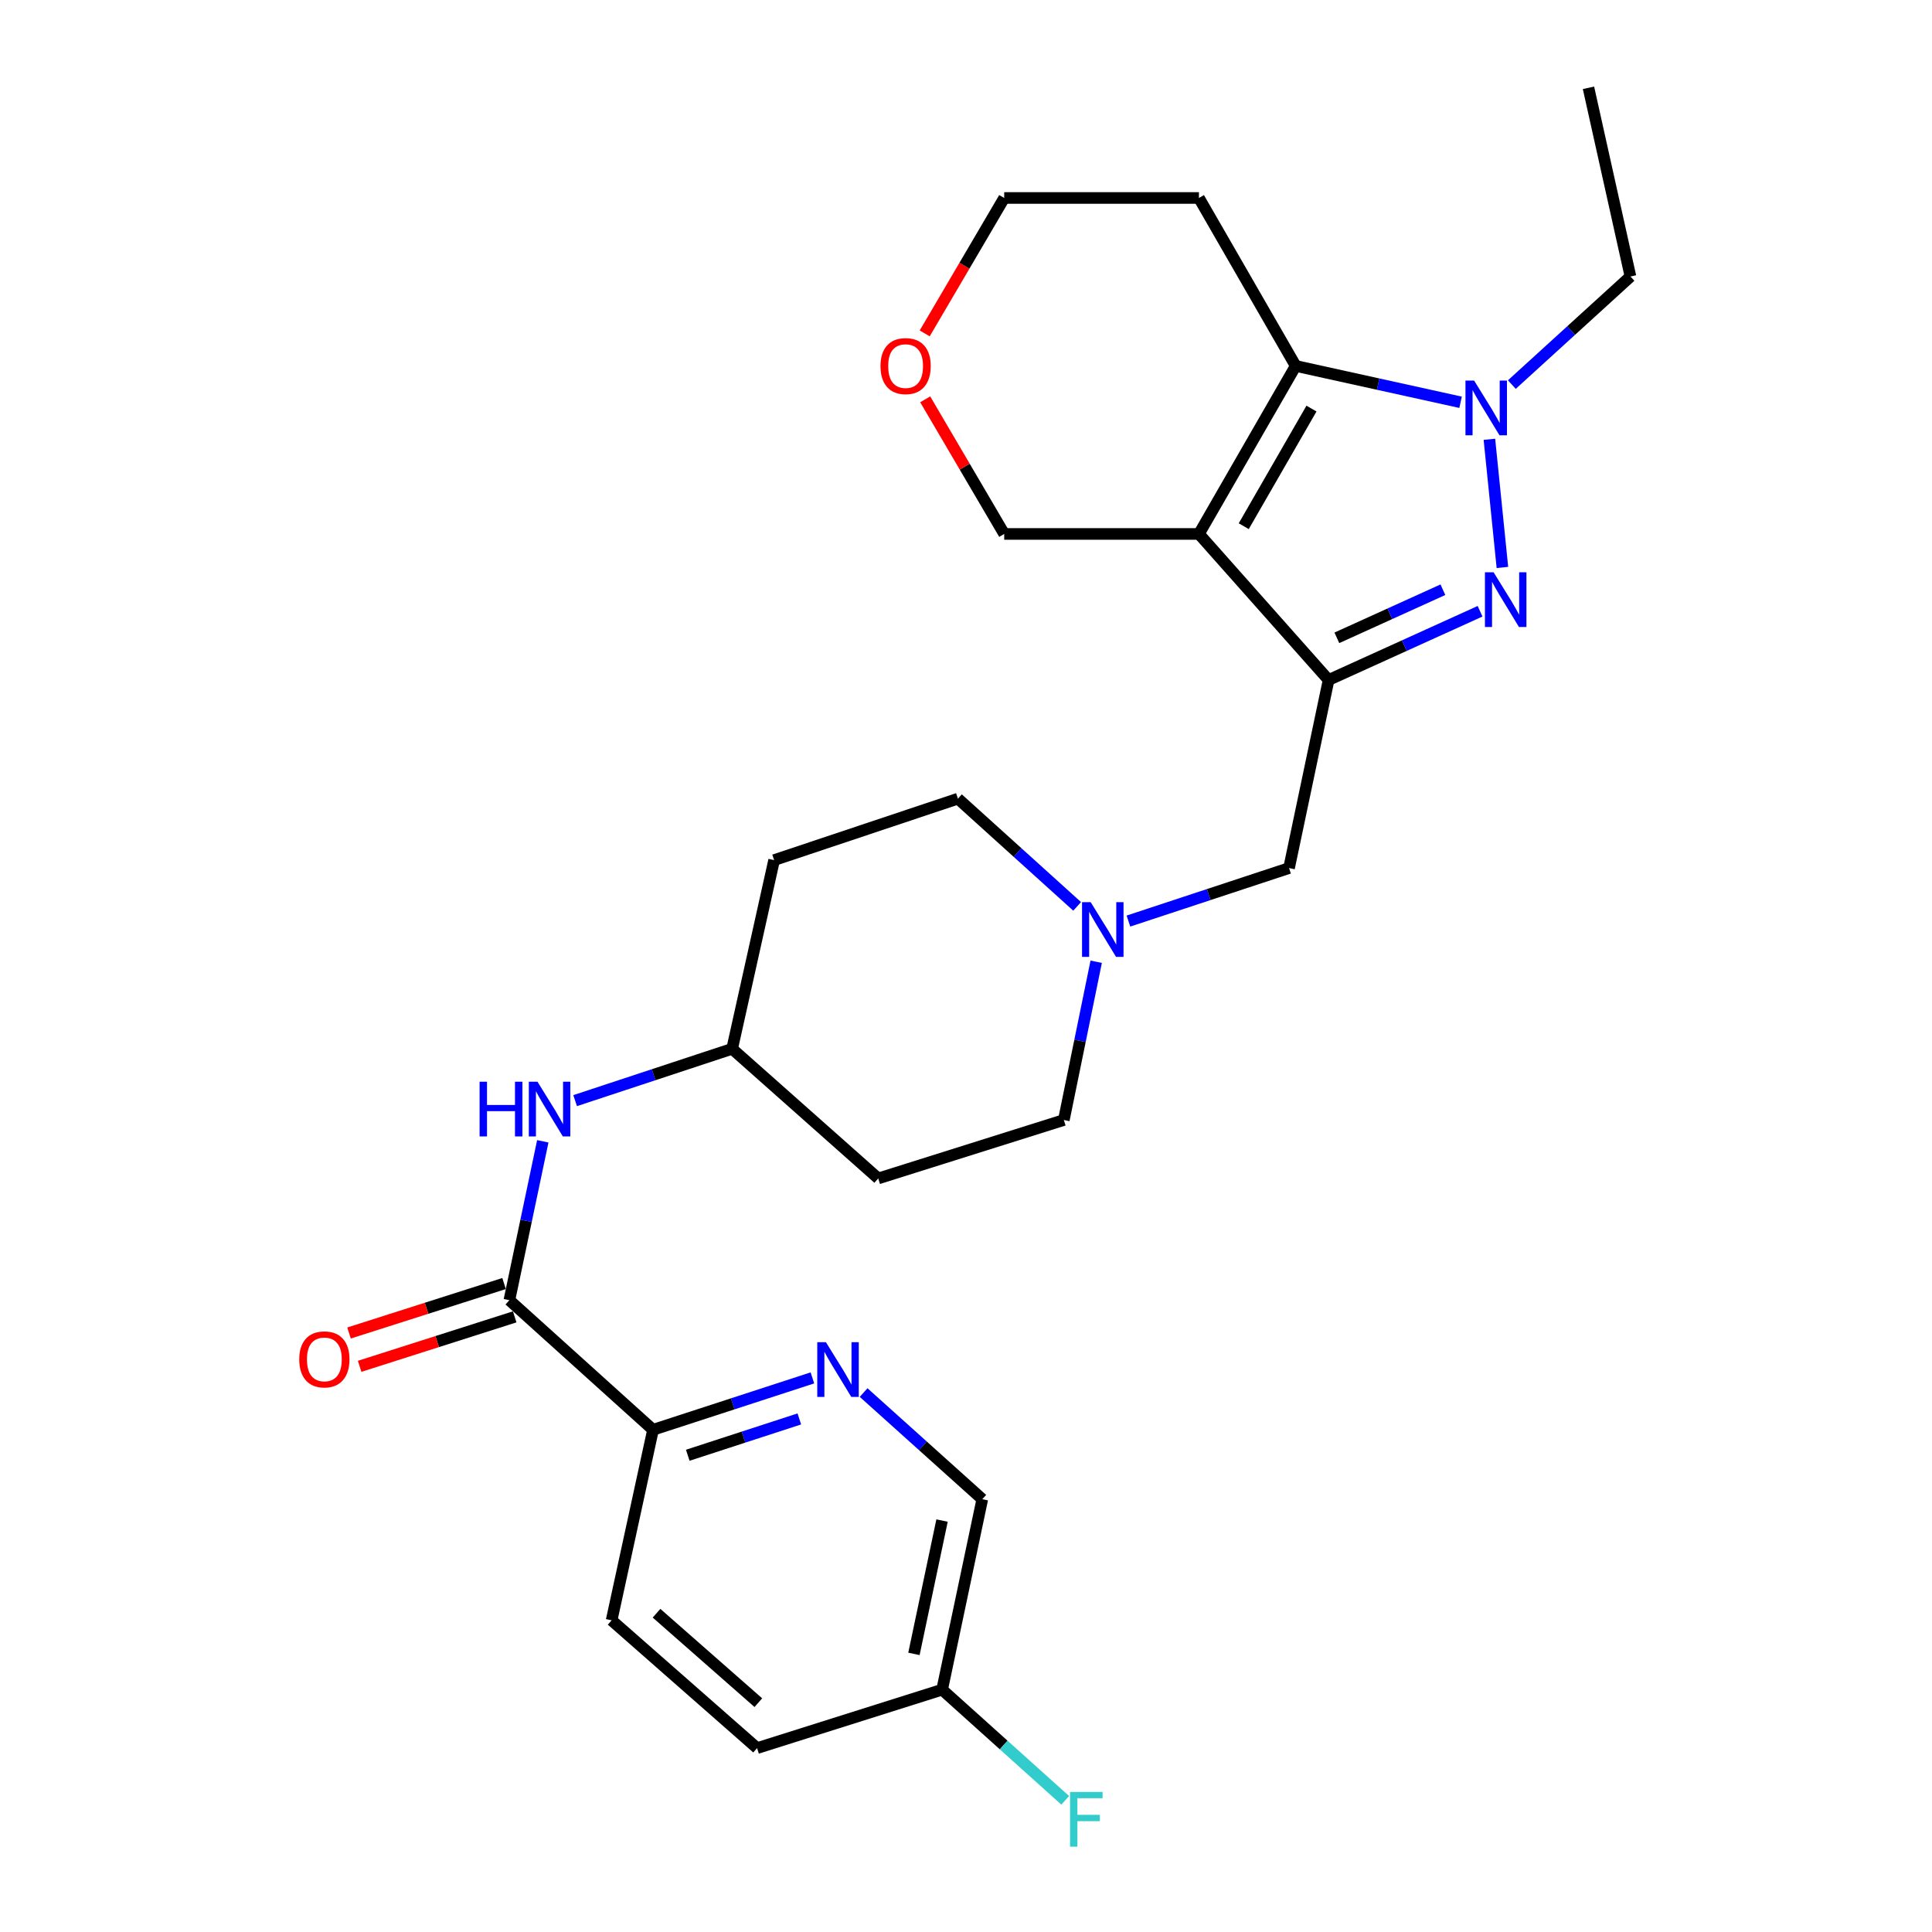 <?xml version='1.0' encoding='iso-8859-1'?>
<svg version='1.1' baseProfile='full'
              xmlns='http://www.w3.org/2000/svg'
                      xmlns:rdkit='http://www.rdkit.org/xml'
                      xmlns:xlink='http://www.w3.org/1999/xlink'
                  xml:space='preserve'
width='1000px' height='1000px' viewBox='0 0 1000 1000'>
<!-- END OF HEADER -->
<rect style='opacity:1.0;fill:#FFFFFF;stroke:none' width='1000' height='1000' x='0' y='0'> </rect>
<path class='bond-0' d='M 620.565,276.368 L 687.678,351.958' style='fill:none;fill-rule:evenodd;stroke:#000000;stroke-width:6px;stroke-linecap:butt;stroke-linejoin:miter;stroke-opacity:1' />
<path class='bond-3' d='M 620.565,276.368 L 670.643,189.405' style='fill:none;fill-rule:evenodd;stroke:#000000;stroke-width:6px;stroke-linecap:butt;stroke-linejoin:miter;stroke-opacity:1' />
<path class='bond-3' d='M 643.763,272.356 L 678.817,211.482' style='fill:none;fill-rule:evenodd;stroke:#000000;stroke-width:6px;stroke-linecap:butt;stroke-linejoin:miter;stroke-opacity:1' />
<path class='bond-11' d='M 620.565,276.368 L 519.775,276.368' style='fill:none;fill-rule:evenodd;stroke:#000000;stroke-width:6px;stroke-linecap:butt;stroke-linejoin:miter;stroke-opacity:1' />
<path class='bond-1' d='M 687.678,351.958 L 726.88,334.17' style='fill:none;fill-rule:evenodd;stroke:#000000;stroke-width:6px;stroke-linecap:butt;stroke-linejoin:miter;stroke-opacity:1' />
<path class='bond-1' d='M 726.88,334.17 L 766.081,316.382' style='fill:none;fill-rule:evenodd;stroke:#0000FF;stroke-width:6px;stroke-linecap:butt;stroke-linejoin:miter;stroke-opacity:1' />
<path class='bond-1' d='M 691.959,330.138 L 719.4,317.687' style='fill:none;fill-rule:evenodd;stroke:#000000;stroke-width:6px;stroke-linecap:butt;stroke-linejoin:miter;stroke-opacity:1' />
<path class='bond-1' d='M 719.4,317.687 L 746.841,305.235' style='fill:none;fill-rule:evenodd;stroke:#0000FF;stroke-width:6px;stroke-linecap:butt;stroke-linejoin:miter;stroke-opacity:1' />
<path class='bond-7' d='M 687.678,351.958 L 667.204,449.309' style='fill:none;fill-rule:evenodd;stroke:#000000;stroke-width:6px;stroke-linecap:butt;stroke-linejoin:miter;stroke-opacity:1' />
<path class='bond-27' d='M 777.646,293.713 L 770.91,227.38' style='fill:none;fill-rule:evenodd;stroke:#0000FF;stroke-width:6px;stroke-linecap:butt;stroke-linejoin:miter;stroke-opacity:1' />
<path class='bond-2' d='M 755.997,208.221 L 713.32,198.813' style='fill:none;fill-rule:evenodd;stroke:#0000FF;stroke-width:6px;stroke-linecap:butt;stroke-linejoin:miter;stroke-opacity:1' />
<path class='bond-2' d='M 713.32,198.813 L 670.643,189.405' style='fill:none;fill-rule:evenodd;stroke:#000000;stroke-width:6px;stroke-linecap:butt;stroke-linejoin:miter;stroke-opacity:1' />
<path class='bond-21' d='M 782.527,199.059 L 813.227,171.088' style='fill:none;fill-rule:evenodd;stroke:#0000FF;stroke-width:6px;stroke-linecap:butt;stroke-linejoin:miter;stroke-opacity:1' />
<path class='bond-21' d='M 813.227,171.088 L 843.926,143.117' style='fill:none;fill-rule:evenodd;stroke:#000000;stroke-width:6px;stroke-linecap:butt;stroke-linejoin:miter;stroke-opacity:1' />
<path class='bond-12' d='M 670.643,189.405 L 620.565,102.471' style='fill:none;fill-rule:evenodd;stroke:#000000;stroke-width:6px;stroke-linecap:butt;stroke-linejoin:miter;stroke-opacity:1' />
<path class='bond-4' d='M 263.652,672.982 L 272.3,631.861' style='fill:none;fill-rule:evenodd;stroke:#000000;stroke-width:6px;stroke-linecap:butt;stroke-linejoin:miter;stroke-opacity:1' />
<path class='bond-4' d='M 272.3,631.861 L 280.948,590.74' style='fill:none;fill-rule:evenodd;stroke:#0000FF;stroke-width:6px;stroke-linecap:butt;stroke-linejoin:miter;stroke-opacity:1' />
<path class='bond-9' d='M 263.652,672.982 L 338.005,740.055' style='fill:none;fill-rule:evenodd;stroke:#000000;stroke-width:6px;stroke-linecap:butt;stroke-linejoin:miter;stroke-opacity:1' />
<path class='bond-10' d='M 260.901,664.36 L 220.776,677.16' style='fill:none;fill-rule:evenodd;stroke:#000000;stroke-width:6px;stroke-linecap:butt;stroke-linejoin:miter;stroke-opacity:1' />
<path class='bond-10' d='M 220.776,677.16 L 180.652,689.961' style='fill:none;fill-rule:evenodd;stroke:#FF0000;stroke-width:6px;stroke-linecap:butt;stroke-linejoin:miter;stroke-opacity:1' />
<path class='bond-10' d='M 266.402,681.604 L 226.278,694.405' style='fill:none;fill-rule:evenodd;stroke:#000000;stroke-width:6px;stroke-linecap:butt;stroke-linejoin:miter;stroke-opacity:1' />
<path class='bond-10' d='M 226.278,694.405 L 186.153,707.205' style='fill:none;fill-rule:evenodd;stroke:#FF0000;stroke-width:6px;stroke-linecap:butt;stroke-linejoin:miter;stroke-opacity:1' />
<path class='bond-5' d='M 420.499,713.198 L 379.252,726.626' style='fill:none;fill-rule:evenodd;stroke:#0000FF;stroke-width:6px;stroke-linecap:butt;stroke-linejoin:miter;stroke-opacity:1' />
<path class='bond-5' d='M 379.252,726.626 L 338.005,740.055' style='fill:none;fill-rule:evenodd;stroke:#000000;stroke-width:6px;stroke-linecap:butt;stroke-linejoin:miter;stroke-opacity:1' />
<path class='bond-5' d='M 413.729,734.438 L 384.856,743.838' style='fill:none;fill-rule:evenodd;stroke:#0000FF;stroke-width:6px;stroke-linecap:butt;stroke-linejoin:miter;stroke-opacity:1' />
<path class='bond-5' d='M 384.856,743.838 L 355.982,753.238' style='fill:none;fill-rule:evenodd;stroke:#000000;stroke-width:6px;stroke-linecap:butt;stroke-linejoin:miter;stroke-opacity:1' />
<path class='bond-20' d='M 447.007,720.788 L 477.719,748.386' style='fill:none;fill-rule:evenodd;stroke:#0000FF;stroke-width:6px;stroke-linecap:butt;stroke-linejoin:miter;stroke-opacity:1' />
<path class='bond-20' d='M 477.719,748.386 L 508.432,775.984' style='fill:none;fill-rule:evenodd;stroke:#000000;stroke-width:6px;stroke-linecap:butt;stroke-linejoin:miter;stroke-opacity:1' />
<path class='bond-6' d='M 584.077,476.744 L 625.64,463.026' style='fill:none;fill-rule:evenodd;stroke:#0000FF;stroke-width:6px;stroke-linecap:butt;stroke-linejoin:miter;stroke-opacity:1' />
<path class='bond-6' d='M 625.64,463.026 L 667.204,449.309' style='fill:none;fill-rule:evenodd;stroke:#000000;stroke-width:6px;stroke-linecap:butt;stroke-linejoin:miter;stroke-opacity:1' />
<path class='bond-18' d='M 557.532,469.139 L 526.677,441.259' style='fill:none;fill-rule:evenodd;stroke:#0000FF;stroke-width:6px;stroke-linecap:butt;stroke-linejoin:miter;stroke-opacity:1' />
<path class='bond-18' d='M 526.677,441.259 L 495.822,413.379' style='fill:none;fill-rule:evenodd;stroke:#000000;stroke-width:6px;stroke-linecap:butt;stroke-linejoin:miter;stroke-opacity:1' />
<path class='bond-19' d='M 567.388,497.801 L 559.012,538.758' style='fill:none;fill-rule:evenodd;stroke:#0000FF;stroke-width:6px;stroke-linecap:butt;stroke-linejoin:miter;stroke-opacity:1' />
<path class='bond-19' d='M 559.012,538.758 L 550.637,579.714' style='fill:none;fill-rule:evenodd;stroke:#000000;stroke-width:6px;stroke-linecap:butt;stroke-linejoin:miter;stroke-opacity:1' />
<path class='bond-8' d='M 297.685,569.686 L 338.319,556.272' style='fill:none;fill-rule:evenodd;stroke:#0000FF;stroke-width:6px;stroke-linecap:butt;stroke-linejoin:miter;stroke-opacity:1' />
<path class='bond-8' d='M 338.319,556.272 L 378.952,542.859' style='fill:none;fill-rule:evenodd;stroke:#000000;stroke-width:6px;stroke-linecap:butt;stroke-linejoin:miter;stroke-opacity:1' />
<path class='bond-15' d='M 338.005,740.055 L 316.576,838.673' style='fill:none;fill-rule:evenodd;stroke:#000000;stroke-width:6px;stroke-linecap:butt;stroke-linejoin:miter;stroke-opacity:1' />
<path class='bond-13' d='M 519.775,276.368 L 499.329,241.527' style='fill:none;fill-rule:evenodd;stroke:#000000;stroke-width:6px;stroke-linecap:butt;stroke-linejoin:miter;stroke-opacity:1' />
<path class='bond-13' d='M 499.329,241.527 L 478.882,206.685' style='fill:none;fill-rule:evenodd;stroke:#FF0000;stroke-width:6px;stroke-linecap:butt;stroke-linejoin:miter;stroke-opacity:1' />
<path class='bond-28' d='M 620.565,102.471 L 519.775,102.471' style='fill:none;fill-rule:evenodd;stroke:#000000;stroke-width:6px;stroke-linecap:butt;stroke-linejoin:miter;stroke-opacity:1' />
<path class='bond-25' d='M 478.627,172.564 L 499.201,137.518' style='fill:none;fill-rule:evenodd;stroke:#FF0000;stroke-width:6px;stroke-linecap:butt;stroke-linejoin:miter;stroke-opacity:1' />
<path class='bond-25' d='M 499.201,137.518 L 519.775,102.471' style='fill:none;fill-rule:evenodd;stroke:#000000;stroke-width:6px;stroke-linecap:butt;stroke-linejoin:miter;stroke-opacity:1' />
<path class='bond-14' d='M 378.952,542.859 L 454.573,609.962' style='fill:none;fill-rule:evenodd;stroke:#000000;stroke-width:6px;stroke-linecap:butt;stroke-linejoin:miter;stroke-opacity:1' />
<path class='bond-29' d='M 378.952,542.859 L 400.683,445.196' style='fill:none;fill-rule:evenodd;stroke:#000000;stroke-width:6px;stroke-linecap:butt;stroke-linejoin:miter;stroke-opacity:1' />
<path class='bond-23' d='M 316.576,838.673 L 391.864,904.82' style='fill:none;fill-rule:evenodd;stroke:#000000;stroke-width:6px;stroke-linecap:butt;stroke-linejoin:miter;stroke-opacity:1' />
<path class='bond-23' d='M 339.816,834.997 L 392.518,881.3' style='fill:none;fill-rule:evenodd;stroke:#000000;stroke-width:6px;stroke-linecap:butt;stroke-linejoin:miter;stroke-opacity:1' />
<path class='bond-16' d='M 400.683,445.196 L 495.822,413.379' style='fill:none;fill-rule:evenodd;stroke:#000000;stroke-width:6px;stroke-linecap:butt;stroke-linejoin:miter;stroke-opacity:1' />
<path class='bond-17' d='M 454.573,609.962 L 550.637,579.714' style='fill:none;fill-rule:evenodd;stroke:#000000;stroke-width:6px;stroke-linecap:butt;stroke-linejoin:miter;stroke-opacity:1' />
<path class='bond-30' d='M 508.432,775.984 L 487.646,874.572' style='fill:none;fill-rule:evenodd;stroke:#000000;stroke-width:6px;stroke-linecap:butt;stroke-linejoin:miter;stroke-opacity:1' />
<path class='bond-30' d='M 487.603,787.039 L 473.053,856.05' style='fill:none;fill-rule:evenodd;stroke:#000000;stroke-width:6px;stroke-linecap:butt;stroke-linejoin:miter;stroke-opacity:1' />
<path class='bond-26' d='M 843.926,143.117 L 822.196,45.455' style='fill:none;fill-rule:evenodd;stroke:#000000;stroke-width:6px;stroke-linecap:butt;stroke-linejoin:miter;stroke-opacity:1' />
<path class='bond-22' d='M 487.646,874.572 L 391.864,904.82' style='fill:none;fill-rule:evenodd;stroke:#000000;stroke-width:6px;stroke-linecap:butt;stroke-linejoin:miter;stroke-opacity:1' />
<path class='bond-24' d='M 487.646,874.572 L 519.499,903.211' style='fill:none;fill-rule:evenodd;stroke:#000000;stroke-width:6px;stroke-linecap:butt;stroke-linejoin:miter;stroke-opacity:1' />
<path class='bond-24' d='M 519.499,903.211 L 551.352,931.849' style='fill:none;fill-rule:evenodd;stroke:#33CCCC;stroke-width:6px;stroke-linecap:butt;stroke-linejoin:miter;stroke-opacity:1' />
<path  class='atom-2' d='M 773.078 296.207
L 782.358 311.207
Q 783.278 312.687, 784.758 315.367
Q 786.238 318.047, 786.318 318.207
L 786.318 296.207
L 790.078 296.207
L 790.078 324.527
L 786.198 324.527
L 776.238 308.127
Q 775.078 306.207, 773.838 304.007
Q 772.638 301.807, 772.278 301.127
L 772.278 324.527
L 768.598 324.527
L 768.598 296.207
L 773.078 296.207
' fill='#0000FF'/>
<path  class='atom-3' d='M 763.002 196.985
L 772.282 211.985
Q 773.202 213.465, 774.682 216.145
Q 776.162 218.825, 776.242 218.985
L 776.242 196.985
L 780.002 196.985
L 780.002 225.305
L 776.122 225.305
L 766.162 208.905
Q 765.002 206.985, 763.762 204.785
Q 762.562 202.585, 762.202 201.905
L 762.202 225.305
L 758.522 225.305
L 758.522 196.985
L 763.002 196.985
' fill='#0000FF'/>
<path  class='atom-6' d='M 427.497 694.722
L 436.777 709.722
Q 437.697 711.202, 439.177 713.882
Q 440.657 716.562, 440.737 716.722
L 440.737 694.722
L 444.497 694.722
L 444.497 723.042
L 440.617 723.042
L 430.657 706.642
Q 429.497 704.722, 428.257 702.522
Q 427.057 700.322, 426.697 699.642
L 426.697 723.042
L 423.017 723.042
L 423.017 694.722
L 427.497 694.722
' fill='#0000FF'/>
<path  class='atom-7' d='M 564.539 466.966
L 573.819 481.966
Q 574.739 483.446, 576.219 486.126
Q 577.699 488.806, 577.779 488.966
L 577.779 466.966
L 581.539 466.966
L 581.539 495.286
L 577.659 495.286
L 567.699 478.886
Q 566.539 476.966, 565.299 474.766
Q 564.099 472.566, 563.739 471.886
L 563.739 495.286
L 560.059 495.286
L 560.059 466.966
L 564.539 466.966
' fill='#0000FF'/>
<path  class='atom-9' d='M 248.237 559.892
L 252.077 559.892
L 252.077 571.932
L 266.557 571.932
L 266.557 559.892
L 270.397 559.892
L 270.397 588.212
L 266.557 588.212
L 266.557 575.132
L 252.077 575.132
L 252.077 588.212
L 248.237 588.212
L 248.237 559.892
' fill='#0000FF'/>
<path  class='atom-9' d='M 278.197 559.892
L 287.477 574.892
Q 288.397 576.372, 289.877 579.052
Q 291.357 581.732, 291.437 581.892
L 291.437 559.892
L 295.197 559.892
L 295.197 588.212
L 291.317 588.212
L 281.357 571.812
Q 280.197 569.892, 278.957 567.692
Q 277.757 565.492, 277.397 564.812
L 277.397 588.212
L 273.717 588.212
L 273.717 559.892
L 278.197 559.892
' fill='#0000FF'/>
<path  class='atom-11' d='M 154.889 703.612
Q 154.889 696.812, 158.249 693.012
Q 161.609 689.212, 167.889 689.212
Q 174.169 689.212, 177.529 693.012
Q 180.889 696.812, 180.889 703.612
Q 180.889 710.492, 177.489 714.412
Q 174.089 718.292, 167.889 718.292
Q 161.649 718.292, 158.249 714.412
Q 154.889 710.532, 154.889 703.612
M 167.889 715.092
Q 172.209 715.092, 174.529 712.212
Q 176.889 709.292, 176.889 703.612
Q 176.889 698.052, 174.529 695.252
Q 172.209 692.412, 167.889 692.412
Q 163.569 692.412, 161.209 695.212
Q 158.889 698.012, 158.889 703.612
Q 158.889 709.332, 161.209 712.212
Q 163.569 715.092, 167.889 715.092
' fill='#FF0000'/>
<path  class='atom-14' d='M 455.741 189.485
Q 455.741 182.685, 459.101 178.885
Q 462.461 175.085, 468.741 175.085
Q 475.021 175.085, 478.381 178.885
Q 481.741 182.685, 481.741 189.485
Q 481.741 196.365, 478.341 200.285
Q 474.941 204.165, 468.741 204.165
Q 462.501 204.165, 459.101 200.285
Q 455.741 196.405, 455.741 189.485
M 468.741 200.965
Q 473.061 200.965, 475.381 198.085
Q 477.741 195.165, 477.741 189.485
Q 477.741 183.925, 475.381 181.125
Q 473.061 178.285, 468.741 178.285
Q 464.421 178.285, 462.061 181.085
Q 459.741 183.885, 459.741 189.485
Q 459.741 195.205, 462.061 198.085
Q 464.421 200.965, 468.741 200.965
' fill='#FF0000'/>
<path  class='atom-25' d='M 553.861 927.515
L 570.701 927.515
L 570.701 930.755
L 557.661 930.755
L 557.661 939.355
L 569.261 939.355
L 569.261 942.635
L 557.661 942.635
L 557.661 955.835
L 553.861 955.835
L 553.861 927.515
' fill='#33CCCC'/>
</svg>
